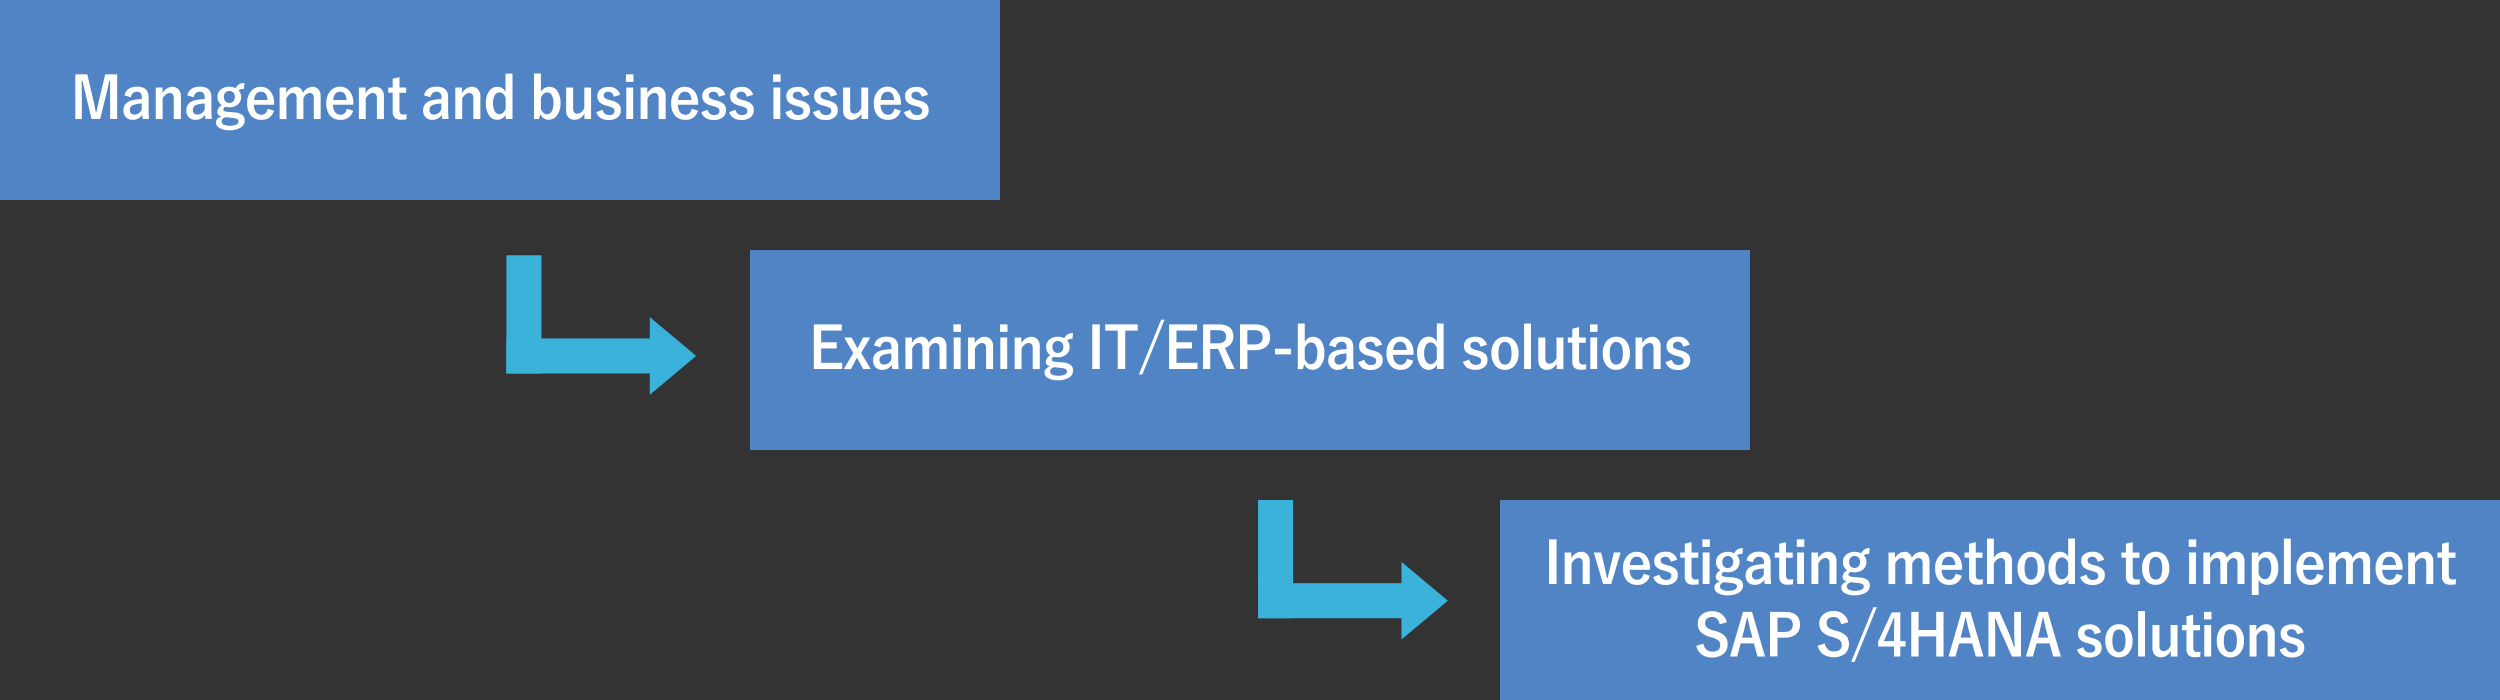 <svg xmlns="http://www.w3.org/2000/svg" viewBox="0 0 1000 280.01"><rect x="0" y="0" width="1000" height="280.01" fill="#333333" stroke="none"/><defs><style>.cls-1{fill:#5084c4;}.cls-2{fill:#fff;}.cls-3{fill:#3ab2d9;}</style></defs><g id="レイヤー_2" data-name="レイヤー 2"><g id="レイヤー_1-2" data-name="レイヤー 1"><rect class="cls-1" width="400" height="80"/><rect class="cls-1" x="300" y="100.01" width="400" height="80"/><rect class="cls-1" x="600" y="200.01" width="400" height="80"/><path class="cls-2" d="M46.87,29.74V47.59H44.05v-9c0-1.38,0-3.48,0-6.3h-.31c-.54,2.59-1,4.61-1.39,6.07l-2.3,9.25H36.65l-2.23-9.13c-.14-.54-.62-2.61-1.44-6.19h-.31c0,2.06.06,4.18.06,6.34v9h-2.6V29.74h4.79l2.13,9.11q.73,3,1.23,5.88h.31c.12-.5.35-1.52.68-3.07.24-1.12.45-2,.63-2.77l2.17-9.15Z"/><path class="cls-2" d="M49.78,38.14q.93-3.48,5-3.48,4.65,0,4.65,4.19v5c0,1.22.07,2.46.19,3.73H57.06q-.12-.71-.21-1.65a4.24,4.24,0,0,1-3.77,2,3.53,3.53,0,0,1-2.8-1.15,3.76,3.76,0,0,1-.9-2.6q0-3.37,3.92-4.17a22.47,22.47,0,0,1,3.42-.36v-.72a2.35,2.35,0,0,0-.56-1.78,2.19,2.19,0,0,0-1.52-.45,2.05,2.05,0,0,0-1.55.64,2.85,2.85,0,0,0-.74,1.57Zm6.94,3.26a12.45,12.45,0,0,0-2.75.37c-1.31.33-2,1-2,2.14a1.69,1.69,0,0,0,1.92,1.91,3.13,3.13,0,0,0,2.79-2.07Z"/><path class="cls-2" d="M65,35v2.22a5.79,5.79,0,0,1,1.88-1.9,3.93,3.93,0,0,1,2.06-.6,3.19,3.19,0,0,1,2.57,1.13,4,4,0,0,1,.85,2.67v9.11H69.51v-8.3c0-1.42-.55-2.13-1.66-2.13a2.53,2.53,0,0,0-1.58.66,5.39,5.39,0,0,0-1.22,1.49v8.28H62.3V35Z"/><path class="cls-2" d="M74.91,38.14q.93-3.48,5-3.48,4.65,0,4.65,4.19v5a36.6,36.6,0,0,0,.2,3.73H82.19q-.12-.71-.21-1.65a4.24,4.24,0,0,1-3.77,2,3.53,3.53,0,0,1-2.8-1.15,3.8,3.8,0,0,1-.89-2.6q0-3.37,3.91-4.17a22.47,22.47,0,0,1,3.43-.36v-.72a2.35,2.35,0,0,0-.57-1.78,2.18,2.18,0,0,0-1.51-.45,2.06,2.06,0,0,0-1.56.64,2.92,2.92,0,0,0-.74,1.57Zm7,3.26a12.46,12.46,0,0,0-2.76.37c-1.31.33-2,1-2,2.14a1.69,1.69,0,0,0,1.92,1.91,3.15,3.15,0,0,0,2.8-2.07Z"/><path class="cls-2" d="M97.77,33.21l-.17,2.33a4.63,4.63,0,0,0-1.4.16,2.37,2.37,0,0,0-.74.49,3.61,3.61,0,0,1,1,2.52A3.78,3.78,0,0,1,95,41.91a5.13,5.13,0,0,1-3.23,1,5.53,5.53,0,0,1-1.55-.21c-.59.3-.88.67-.88,1.1a.67.67,0,0,0,.36.64,3.91,3.91,0,0,0,1.31.28l2.71.23a5.87,5.87,0,0,1,3.38,1.17,2.81,2.81,0,0,1,.77,2.1,3.24,3.24,0,0,1-1.76,2.89,8.31,8.31,0,0,1-4.27,1,7.56,7.56,0,0,1-4.18-1A2.42,2.42,0,0,1,86.39,49c0-1.08.74-1.9,2.21-2.46-1.13-.26-1.69-.87-1.69-1.82a3.31,3.31,0,0,1,1.84-2.62A3.75,3.75,0,0,1,87,38.74a3.65,3.65,0,0,1,1.49-3.08,5.7,5.7,0,0,1,5.76-.37,3.73,3.73,0,0,1,1.5-1.66A4,4,0,0,1,97.77,33.21ZM90.25,46.86c-1.07.36-1.61.93-1.61,1.71a1.47,1.47,0,0,0,1,1.35,6.78,6.78,0,0,0,5-.15,1.31,1.31,0,0,0,.76-1.12,1.14,1.14,0,0,0-.49-1,4.49,4.49,0,0,0-1.72-.44Zm1.48-10.47a2.06,2.06,0,0,0-1.63.7,2.37,2.37,0,0,0-.54,1.6,2.54,2.54,0,0,0,.69,1.93,2.28,2.28,0,0,0,3.13-.15,2.7,2.7,0,0,0,.54-1.76,2.31,2.31,0,0,0-.71-1.79A2.15,2.15,0,0,0,91.73,36.39Z"/><path class="cls-2" d="M109.66,41.9h-8.11a4.8,4.8,0,0,0,.87,3,2.64,2.64,0,0,0,2.15,1c1.28,0,2.13-.8,2.53-2.4l2.49.76a4.81,4.81,0,0,1-5.06,3.66A5.16,5.16,0,0,1,100.17,46a7.4,7.4,0,0,1-1.31-4.61,7.18,7.18,0,0,1,1.71-5.1,4.88,4.88,0,0,1,3.73-1.57,4.76,4.76,0,0,1,4,2,7.48,7.48,0,0,1,1.35,4.68ZM107,40c-.14-2.2-1-3.31-2.63-3.31a2.39,2.39,0,0,0-2,1,4.41,4.41,0,0,0-.71,2.3Z"/><path class="cls-2" d="M114.51,35v2.22a4.41,4.41,0,0,1,3.78-2.5,2.86,2.86,0,0,1,2,.77,3.22,3.22,0,0,1,.9,1.7,4.48,4.48,0,0,1,3.8-2.47,3,3,0,0,1,2.47,1.13,4.09,4.09,0,0,1,.8,2.67v9.11h-2.75v-8.3c0-1.42-.55-2.13-1.66-2.13a2.25,2.25,0,0,0-1.49.68,4.39,4.39,0,0,0-1,1.47v8.28h-2.71v-8.3c0-1.42-.49-2.13-1.48-2.13a2.35,2.35,0,0,0-1.52.67,4.63,4.63,0,0,0-1.09,1.48v8.28h-2.71V35Z"/><path class="cls-2" d="M141.32,41.9h-8.11a4.8,4.8,0,0,0,.87,3,2.64,2.64,0,0,0,2.15,1c1.29,0,2.13-.8,2.53-2.4l2.49.76a4.8,4.8,0,0,1-5.05,3.66A5.17,5.17,0,0,1,131.83,46a7.4,7.4,0,0,1-1.31-4.61,7.18,7.18,0,0,1,1.71-5.1A4.89,4.89,0,0,1,136,34.68a4.76,4.76,0,0,1,4,2,7.48,7.48,0,0,1,1.35,4.68ZM138.63,40c-.14-2.2-1-3.31-2.63-3.31a2.36,2.36,0,0,0-2,1,4.41,4.41,0,0,0-.72,2.3Z"/><path class="cls-2" d="M146.21,35v2.22a5.79,5.79,0,0,1,1.88-1.9,3.93,3.93,0,0,1,2.06-.6,3.17,3.17,0,0,1,2.57,1.13,4,4,0,0,1,.85,2.67v9.11h-2.81v-8.3c0-1.42-.56-2.13-1.67-2.13a2.53,2.53,0,0,0-1.58.66,5.36,5.36,0,0,0-1.21,1.49v8.28h-2.75V35Z"/><path class="cls-2" d="M159.78,30.84V35h2.69v2.11h-2.69V44c0,1.22.5,1.82,1.48,1.82a5.81,5.81,0,0,0,1.4-.14l-.1,2.06a13.4,13.4,0,0,1-2.15.15,3.32,3.32,0,0,1-2.62-.92,3.61,3.61,0,0,1-.72-2.44V37.07h-1.79V35h1.79V31.49Z"/><path class="cls-2" d="M169.59,38.14q.93-3.48,5-3.48c3.11,0,4.65,1.4,4.65,4.19v5a36.6,36.6,0,0,0,.2,3.73h-2.53c-.08-.47-.15-1-.2-1.65a4.25,4.25,0,0,1-3.78,2,3.53,3.53,0,0,1-2.8-1.15,3.8,3.8,0,0,1-.89-2.6q0-3.37,3.91-4.17a22.47,22.47,0,0,1,3.43-.36v-.72a2.35,2.35,0,0,0-.57-1.78,2.16,2.16,0,0,0-1.51-.45,2.06,2.06,0,0,0-1.56.64,2.92,2.92,0,0,0-.74,1.57Zm6.95,3.26a12.29,12.29,0,0,0-2.75.37c-1.31.33-2,1-2,2.14a1.69,1.69,0,0,0,1.92,1.91,3.15,3.15,0,0,0,2.8-2.07Z"/><path class="cls-2" d="M184.78,35v2.22a5.88,5.88,0,0,1,1.88-1.9,3.93,3.93,0,0,1,2.06-.6,3.16,3.16,0,0,1,2.57,1.13,4,4,0,0,1,.86,2.67v9.11h-2.82v-8.3c0-1.42-.56-2.13-1.67-2.13a2.51,2.51,0,0,0-1.57.66,5.22,5.22,0,0,0-1.22,1.49v8.28h-2.75V35Z"/><path class="cls-2" d="M205,29.42V47.59H202.3V45.83a3.67,3.67,0,0,1-3.36,2.08A3.91,3.91,0,0,1,195.51,46a8.71,8.71,0,0,1-1.16-4.74,7.6,7.6,0,0,1,1.52-5.09,3.85,3.85,0,0,1,3.07-1.42,3.54,3.54,0,0,1,3.27,2v-7.3Zm-2.74,9.71c-.55-1.44-1.38-2.17-2.48-2.17a2.12,2.12,0,0,0-1.89,1.18,6.13,6.13,0,0,0-.67,3.12,5.83,5.83,0,0,0,.86,3.48,2.11,2.11,0,0,0,1.76.92c1,0,1.85-.71,2.42-2.12Z"/><path class="cls-2" d="M216.36,29.42v7.36a4.31,4.31,0,0,1,1.57-1.6,3.33,3.33,0,0,1,1.72-.47,3.86,3.86,0,0,1,3.41,1.85,8.35,8.35,0,0,1,1.14,4.66,7.81,7.81,0,0,1-1.58,5.19,3.93,3.93,0,0,1-3.12,1.5,3.52,3.52,0,0,1-3.36-2.28l-.55,2h-2V29.42Zm0,9.71v4.44c.57,1.4,1.38,2.11,2.42,2.11a2.14,2.14,0,0,0,1.93-1.22,6.35,6.35,0,0,0,.67-3.2,5.82,5.82,0,0,0-.8-3.4,1.92,1.92,0,0,0-1.64-.9C217.83,37,217,37.69,216.36,39.13Z"/><path class="cls-2" d="M236.43,35V47.59h-2.66V45.41A5.21,5.21,0,0,1,232,47.32a4,4,0,0,1-2.09.59,3.3,3.3,0,0,1-2.58-1,3.9,3.9,0,0,1-.88-2.68V35h2.81v8.39c0,1.39.56,2.08,1.69,2.08a2.54,2.54,0,0,0,1.64-.7,4.25,4.25,0,0,0,1.13-1.47V35Z"/><path class="cls-2" d="M248.08,37.91l-2.6.78c-.3-1.35-1-2-2.13-2a2.11,2.11,0,0,0-1.44.45,1.1,1.1,0,0,0-.44.91,1.45,1.45,0,0,0,.48,1.19,5.09,5.09,0,0,0,1.65.7l1,.28a6,6,0,0,1,3,1.56,3.34,3.34,0,0,1,.73,2.28A3.45,3.45,0,0,1,247,47a5.62,5.62,0,0,1-3.48,1c-2.61,0-4.27-1-5-3.15l2.56-.95a2.47,2.47,0,0,0,2.51,2.13c1.46,0,2.18-.55,2.18-1.63a1.36,1.36,0,0,0-.51-1.18,7.62,7.62,0,0,0-1.8-.72l-1-.29a5.55,5.55,0,0,1-2.85-1.53,3.57,3.57,0,0,1-.67-2.31,3.18,3.18,0,0,1,1.31-2.69,5.2,5.2,0,0,1,3.19-.91A4.43,4.43,0,0,1,248.08,37.91Z"/><path class="cls-2" d="M253.38,29.74v3h-3v-3ZM253.27,35V47.59h-2.76V35Z"/><path class="cls-2" d="M258.91,35v2.22a5.76,5.76,0,0,1,1.87-1.9,4,4,0,0,1,2.06-.6,3.16,3.16,0,0,1,2.57,1.13,4,4,0,0,1,.86,2.67v9.11h-2.82v-8.3c0-1.42-.55-2.13-1.66-2.13a2.53,2.53,0,0,0-1.58.66A5.39,5.39,0,0,0,259,39.31v8.28h-2.75V35Z"/><path class="cls-2" d="M279.27,41.9h-8.11a4.87,4.87,0,0,0,.88,3,2.62,2.62,0,0,0,2.14,1c1.29,0,2.13-.8,2.53-2.4l2.5.76a4.81,4.81,0,0,1-5.06,3.66A5.15,5.15,0,0,1,269.79,46a7.34,7.34,0,0,1-1.31-4.61,7.18,7.18,0,0,1,1.7-5.1,4.91,4.91,0,0,1,3.74-1.57,4.76,4.76,0,0,1,4,2,7.54,7.54,0,0,1,1.34,4.68ZM276.58,40c-.13-2.2-1-3.31-2.62-3.31a2.38,2.38,0,0,0-2,1,4.41,4.41,0,0,0-.71,2.3Z"/><path class="cls-2" d="M290.15,37.91l-2.6.78c-.3-1.35-1-2-2.14-2a2.14,2.14,0,0,0-1.44.45,1.12,1.12,0,0,0-.43.91,1.45,1.45,0,0,0,.48,1.19,5.09,5.09,0,0,0,1.65.7l1,.28a6,6,0,0,1,3,1.56A3.34,3.34,0,0,1,290.4,44,3.45,3.45,0,0,1,289,47a5.64,5.64,0,0,1-3.48,1q-3.92,0-5-3.15l2.56-.95a2.47,2.47,0,0,0,2.51,2.13c1.46,0,2.18-.55,2.18-1.63a1.36,1.36,0,0,0-.51-1.18,7.62,7.62,0,0,0-1.8-.72l-1-.29a5.55,5.55,0,0,1-2.85-1.53,3.57,3.57,0,0,1-.68-2.31,3.19,3.19,0,0,1,1.32-2.69,5.18,5.18,0,0,1,3.19-.91A4.43,4.43,0,0,1,290.15,37.91Z"/><path class="cls-2" d="M301.26,37.91l-2.61.78c-.3-1.35-1-2-2.13-2a2.14,2.14,0,0,0-1.44.45,1.13,1.13,0,0,0-.44.91,1.45,1.45,0,0,0,.48,1.19,5.06,5.06,0,0,0,1.66.7l1,.28a6,6,0,0,1,3,1.56A3.39,3.39,0,0,1,301.5,44,3.46,3.46,0,0,1,300.13,47a5.66,5.66,0,0,1-3.48,1q-3.91,0-5-3.15l2.56-.95a2.48,2.48,0,0,0,2.51,2.13c1.46,0,2.19-.55,2.19-1.63a1.36,1.36,0,0,0-.51-1.18,8,8,0,0,0-1.81-.72l-1-.29a5.55,5.55,0,0,1-2.85-1.53,3.57,3.57,0,0,1-.67-2.31,3.21,3.21,0,0,1,1.31-2.69,5.22,5.22,0,0,1,3.19-.91A4.44,4.44,0,0,1,301.26,37.91Z"/><path class="cls-2" d="M312.24,29.74v3h-3v-3ZM312.12,35V47.59h-2.75V35Z"/><path class="cls-2" d="M323.75,37.91l-2.6.78c-.3-1.35-1-2-2.14-2a2.14,2.14,0,0,0-1.44.45,1.12,1.12,0,0,0-.43.91,1.45,1.45,0,0,0,.48,1.19,5,5,0,0,0,1.65.7l1,.28a6,6,0,0,1,3,1.56A3.39,3.39,0,0,1,324,44,3.45,3.45,0,0,1,322.62,47a5.66,5.66,0,0,1-3.48,1q-3.92,0-5-3.15l2.56-.95a2.47,2.47,0,0,0,2.51,2.13c1.45,0,2.18-.55,2.18-1.63a1.36,1.36,0,0,0-.51-1.18,7.62,7.62,0,0,0-1.8-.72l-1-.29a5.55,5.55,0,0,1-2.84-1.53,3.57,3.57,0,0,1-.68-2.31,3.19,3.19,0,0,1,1.32-2.69,5.18,5.18,0,0,1,3.19-.91A4.43,4.43,0,0,1,323.75,37.91Z"/><path class="cls-2" d="M334.86,37.91l-2.61.78c-.3-1.35-1-2-2.13-2a2.14,2.14,0,0,0-1.44.45,1.13,1.13,0,0,0-.44.91,1.45,1.45,0,0,0,.48,1.19,5.09,5.09,0,0,0,1.65.7l1,.28a6,6,0,0,1,3,1.56A3.34,3.34,0,0,1,335.1,44,3.45,3.45,0,0,1,333.72,47a5.61,5.61,0,0,1-3.47,1q-3.92,0-5-3.15l2.56-.95a2.48,2.48,0,0,0,2.51,2.13c1.46,0,2.19-.55,2.19-1.63a1.36,1.36,0,0,0-.51-1.18,8,8,0,0,0-1.81-.72l-1-.29a5.55,5.55,0,0,1-2.85-1.53,3.57,3.57,0,0,1-.67-2.31A3.21,3.21,0,0,1,327,35.59a5.2,5.2,0,0,1,3.19-.91A4.45,4.45,0,0,1,334.86,37.91Z"/><path class="cls-2" d="M347.27,35V47.59H344.6V45.41a5.1,5.1,0,0,1-1.8,1.91,4,4,0,0,1-2.09.59,3.3,3.3,0,0,1-2.58-1,3.9,3.9,0,0,1-.89-2.68V35h2.82v8.39c0,1.39.56,2.08,1.68,2.08a2.58,2.58,0,0,0,1.65-.7,4.38,4.38,0,0,0,1.13-1.47V35Z"/><path class="cls-2" d="M360.34,41.9h-8.11a4.81,4.81,0,0,0,.88,3,2.61,2.61,0,0,0,2.14,1c1.29,0,2.13-.8,2.53-2.4l2.49.76a4.8,4.8,0,0,1-5,3.66A5.17,5.17,0,0,1,350.85,46a7.4,7.4,0,0,1-1.31-4.61,7.18,7.18,0,0,1,1.71-5.1A4.89,4.89,0,0,1,355,34.68a4.74,4.74,0,0,1,4,2,7.48,7.48,0,0,1,1.35,4.68ZM357.65,40c-.14-2.2-1-3.31-2.62-3.31a2.37,2.37,0,0,0-2,1,4.41,4.41,0,0,0-.72,2.3Z"/><path class="cls-2" d="M371.22,37.91l-2.6.78c-.3-1.35-1-2-2.14-2a2.14,2.14,0,0,0-1.44.45,1.13,1.13,0,0,0-.44.91,1.45,1.45,0,0,0,.48,1.19,5.06,5.06,0,0,0,1.66.7l1,.28a6,6,0,0,1,3,1.56,3.39,3.39,0,0,1,.72,2.28A3.44,3.44,0,0,1,370.09,47a5.66,5.66,0,0,1-3.48,1q-3.92,0-5-3.15l2.56-.95a2.47,2.47,0,0,0,2.5,2.13c1.46,0,2.19-.55,2.19-1.63a1.36,1.36,0,0,0-.51-1.18,7.62,7.62,0,0,0-1.8-.72l-1-.29a5.55,5.55,0,0,1-2.84-1.53,3.57,3.57,0,0,1-.68-2.31,3.21,3.21,0,0,1,1.31-2.69,5.24,5.24,0,0,1,3.2-.91A4.43,4.43,0,0,1,371.22,37.91Z"/><path class="cls-2" d="M336.71,129.75v2.46h-8.25v4.71h6.23v2.46h-6.23v5.75h8.42v2.46H325.52V129.75Z"/><path class="cls-2" d="M348.11,135l-3.67,6.14,3.85,6.48h-3l-2-3.56c-.23-.43-.41-.77-.52-1q-.24.51-.51,1l-1.88,3.58h-2.88l3.78-6.41L337.69,135h2.95l1.84,3.38.28.53c.09.18.17.32.24.44.24-.43.41-.76.52-1l1.71-3.36Z"/><path class="cls-2" d="M349.62,138.15c.62-2.32,2.28-3.48,5-3.48,3.11,0,4.66,1.39,4.66,4.19v5a36.4,36.4,0,0,0,.19,3.73H356.9c-.08-.47-.15-1-.2-1.65a4.25,4.25,0,0,1-3.78,2,3.57,3.57,0,0,1-2.8-1.15,3.8,3.8,0,0,1-.89-2.6q0-3.37,3.91-4.17a20.2,20.2,0,0,1,3.43-.36v-.72a2.37,2.37,0,0,0-.57-1.79,2.21,2.21,0,0,0-1.51-.45,2.07,2.07,0,0,0-1.56.65,2.84,2.84,0,0,0-.73,1.57Zm6.95,3.26a12.29,12.29,0,0,0-2.75.37c-1.31.32-2,1-2,2.14a1.69,1.69,0,0,0,1.92,1.91,3.14,3.14,0,0,0,2.8-2.08Z"/><path class="cls-2" d="M364.77,135v2.21a4.45,4.45,0,0,1,3.78-2.49,2.88,2.88,0,0,1,2.06.76,3.21,3.21,0,0,1,.89,1.71,4.47,4.47,0,0,1,3.8-2.47,3,3,0,0,1,2.48,1.12,4.19,4.19,0,0,1,.8,2.68v9.1h-2.76v-8.3c0-1.41-.55-2.12-1.66-2.12a2.24,2.24,0,0,0-1.48.67,4.5,4.5,0,0,0-1,1.48v8.27h-2.71v-8.3c0-1.41-.49-2.12-1.48-2.12a2.31,2.31,0,0,0-1.51.66,4.4,4.4,0,0,0-1.09,1.49v8.27h-2.71V135Z"/><path class="cls-2" d="M384.36,129.75v3h-3v-3Zm-.12,5.22v12.62h-2.75V135Z"/><path class="cls-2" d="M389.88,135v2.21a6,6,0,0,1,1.88-1.9,4,4,0,0,1,2.06-.59,3.17,3.17,0,0,1,2.57,1.12,4,4,0,0,1,.85,2.68v9.1h-2.81v-8.3c0-1.41-.56-2.12-1.67-2.12a2.57,2.57,0,0,0-1.58.65,5.27,5.27,0,0,0-1.21,1.5v8.27h-2.75V135Z"/><path class="cls-2" d="M403,129.75v3h-3v-3Zm-.12,5.22v12.62h-2.75V135Z"/><path class="cls-2" d="M408.55,135v2.21a5.89,5.89,0,0,1,1.88-1.9,4,4,0,0,1,2.06-.59,3.18,3.18,0,0,1,2.57,1.12,4,4,0,0,1,.85,2.68v9.1h-2.82v-8.3c0-1.41-.55-2.12-1.66-2.12a2.57,2.57,0,0,0-1.58.65,5.3,5.3,0,0,0-1.22,1.5v8.27h-2.75V135Z"/><path class="cls-2" d="M429.18,133.22l-.17,2.32a4.53,4.53,0,0,0-1.4.17,2.25,2.25,0,0,0-.75.48,3.62,3.62,0,0,1,1,2.53,3.78,3.78,0,0,1-1.5,3.2,5.1,5.1,0,0,1-3.22,1,5.3,5.3,0,0,1-1.56-.22c-.58.31-.87.68-.87,1.1a.66.66,0,0,0,.36.64,3.79,3.79,0,0,0,1.3.29l2.71.23a5.81,5.81,0,0,1,3.38,1.17,2.77,2.77,0,0,1,.77,2.1,3.21,3.21,0,0,1-1.76,2.88,8.25,8.25,0,0,1-4.26,1,7.6,7.6,0,0,1-4.19-1A2.42,2.42,0,0,1,417.8,149c0-1.07.73-1.89,2.2-2.46-1.12-.26-1.68-.86-1.68-1.81a3.32,3.32,0,0,1,1.83-2.62,3.78,3.78,0,0,1-1.7-3.34,3.63,3.63,0,0,1,1.49-3.07,5.07,5.07,0,0,1,3.21-1,5,5,0,0,1,2.55.61,3.76,3.76,0,0,1,1.5-1.67A4.16,4.16,0,0,1,429.18,133.22Zm-7.52,13.64c-1.08.36-1.61.93-1.61,1.72a1.49,1.49,0,0,0,1,1.35,6.85,6.85,0,0,0,5-.16,1.3,1.3,0,0,0,.75-1.11,1.12,1.12,0,0,0-.49-1,4.25,4.25,0,0,0-1.71-.44Zm1.48-10.46a2.09,2.09,0,0,0-1.63.69,2.39,2.39,0,0,0-.54,1.61,2.56,2.56,0,0,0,.69,1.93,2.26,2.26,0,0,0,3.12-.16,2.62,2.62,0,0,0,.55-1.75,2.32,2.32,0,0,0-.72-1.8A2.12,2.12,0,0,0,423.14,136.4Z"/><path class="cls-2" d="M439.91,129.75v17.84h-3V129.75Z"/><path class="cls-2" d="M455.09,129.75v2.5h-5v15.34h-3V132.25h-5v-2.5Z"/><path class="cls-2" d="M465.83,127.88l-8.9,21.88h-1.37l8.89-21.88Z"/><path class="cls-2" d="M478.82,129.75v2.46h-8.24v4.71h6.23v2.46h-6.23v5.75H479v2.46H467.63V129.75Z"/><path class="cls-2" d="M481.24,129.75h6.09c4,0,6,1.61,6,4.85a4.62,4.62,0,0,1-1,3,5,5,0,0,1-2.38,1.55l3.92,8.45h-3.17l-3.44-8-.77,0h-2.4v8h-2.88Zm2.88,2.32v5.25h3c2.21,0,3.32-.89,3.32-2.68s-1.07-2.57-3.19-2.57Z"/><path class="cls-2" d="M496,129.75h6q6,0,6.05,5.11a4.75,4.75,0,0,1-1.8,4,7.22,7.22,0,0,1-4.43,1.21h-2.86v7.49H496Zm2.94,2.32v5.71h2.77q3.35,0,3.34-2.9c0-1.87-1.07-2.81-3.23-2.81Z"/><path class="cls-2" d="M516.43,139.49v2.26H510v-2.26Z"/><path class="cls-2" d="M521.9,129.42v7.37a4.31,4.31,0,0,1,1.56-1.61,3.49,3.49,0,0,1,1.73-.47,3.89,3.89,0,0,1,3.41,1.85,8.41,8.41,0,0,1,1.14,4.67,7.78,7.78,0,0,1-1.58,5.18,3.93,3.93,0,0,1-3.12,1.51,3.52,3.52,0,0,1-3.36-2.28l-.55,2h-2V129.42Zm0,9.72v4.43c.57,1.41,1.38,2.11,2.42,2.11a2.13,2.13,0,0,0,1.93-1.21,6.38,6.38,0,0,0,.67-3.2,5.82,5.82,0,0,0-.8-3.4,1.92,1.92,0,0,0-1.64-.9C523.37,137,522.51,137.69,521.9,139.14Z"/><path class="cls-2" d="M531.66,138.15q.93-3.48,5-3.48c3.1,0,4.65,1.39,4.65,4.19v5a36.4,36.4,0,0,0,.19,3.73h-2.53c-.07-.47-.14-1-.2-1.65a4.25,4.25,0,0,1-3.78,2,3.55,3.55,0,0,1-2.79-1.15,3.76,3.76,0,0,1-.9-2.6q0-3.37,3.92-4.17a20.18,20.18,0,0,1,3.42-.36v-.72a2.41,2.41,0,0,0-.56-1.79,2.26,2.26,0,0,0-1.52-.45,2.1,2.1,0,0,0-1.56.65,2.91,2.91,0,0,0-.73,1.57Zm6.94,3.26a12.45,12.45,0,0,0-2.75.37c-1.31.32-2,1-2,2.14a1.69,1.69,0,0,0,1.92,1.91,3.13,3.13,0,0,0,2.79-2.08Z"/><path class="cls-2" d="M552.83,137.91l-2.6.79q-.45-2-2.13-2a2.16,2.16,0,0,0-1.44.45,1.12,1.12,0,0,0-.44.91,1.43,1.43,0,0,0,.48,1.19,4.87,4.87,0,0,0,1.65.7l1,.28a6.17,6.17,0,0,1,3,1.56,3.34,3.34,0,0,1,.73,2.28A3.43,3.43,0,0,1,551.7,147a5.56,5.56,0,0,1-3.48,1c-2.61,0-4.27-1-5-3.16l2.56-.94a2.47,2.47,0,0,0,2.51,2.12c1.46,0,2.18-.54,2.18-1.63a1.36,1.36,0,0,0-.51-1.18,7.62,7.62,0,0,0-1.8-.72l-1-.29a5.55,5.55,0,0,1-2.85-1.52,3.6,3.6,0,0,1-.67-2.32A3.16,3.16,0,0,1,545,135.6a5.14,5.14,0,0,1,3.19-.91A4.42,4.42,0,0,1,552.83,137.91Z"/><path class="cls-2" d="M565.36,141.91h-8.11a4.75,4.75,0,0,0,.87,3,2.62,2.62,0,0,0,2.15,1c1.28,0,2.13-.8,2.53-2.41l2.49.77a4.8,4.8,0,0,1-5,3.66,5.15,5.15,0,0,1-4.37-2,7.37,7.37,0,0,1-1.31-4.6,7.15,7.15,0,0,1,1.71-5.1,4.86,4.86,0,0,1,3.73-1.57,4.77,4.77,0,0,1,4,1.94,7.53,7.53,0,0,1,1.35,4.69ZM562.67,140c-.14-2.21-1-3.31-2.63-3.31a2.37,2.37,0,0,0-2,1,4.38,4.38,0,0,0-.71,2.3Z"/><path class="cls-2" d="M577.45,129.42v18.17h-2.64v-1.75a3.67,3.67,0,0,1-3.36,2.08,3.9,3.9,0,0,1-3.43-2,8.65,8.65,0,0,1-1.16-4.73,7.58,7.58,0,0,1,1.51-5.09,3.88,3.88,0,0,1,3.08-1.43,3.56,3.56,0,0,1,3.27,2v-7.3Zm-2.73,9.72c-.55-1.45-1.38-2.17-2.48-2.17a2.1,2.1,0,0,0-1.89,1.18,6.07,6.07,0,0,0-.68,3.12,5.76,5.76,0,0,0,.87,3.48,2.09,2.09,0,0,0,1.76.91c1,0,1.84-.7,2.42-2.11Z"/><path class="cls-2" d="M594.79,137.91l-2.61.79q-.45-2-2.13-2a2.19,2.19,0,0,0-1.44.45,1.15,1.15,0,0,0-.44.91,1.43,1.43,0,0,0,.48,1.19,4.87,4.87,0,0,0,1.65.7l1,.28a6.21,6.21,0,0,1,3,1.56A3.39,3.39,0,0,1,595,144a3.45,3.45,0,0,1-1.37,2.92,5.6,5.6,0,0,1-3.48,1q-3.91,0-5-3.16l2.56-.94a2.48,2.48,0,0,0,2.51,2.12c1.46,0,2.19-.54,2.19-1.63a1.36,1.36,0,0,0-.51-1.18,8,8,0,0,0-1.81-.72l-1-.29a5.55,5.55,0,0,1-2.85-1.52,3.6,3.6,0,0,1-.67-2.32,3.19,3.19,0,0,1,1.31-2.68,5.14,5.14,0,0,1,3.19-.91Q593.75,134.69,594.79,137.91Z"/><path class="cls-2" d="M602,134.69a4.83,4.83,0,0,1,4.11,2,7.5,7.5,0,0,1,1.31,4.59,7.23,7.23,0,0,1-1.68,5.09,4.9,4.9,0,0,1-3.76,1.56,4.83,4.83,0,0,1-4.12-2,7.57,7.57,0,0,1-1.3-4.59,7.21,7.21,0,0,1,1.7-5.09A4.89,4.89,0,0,1,602,134.69Zm0,2.09q-2.62,0-2.62,4.51t2.6,4.54q2.63,0,2.63-4.54T602,136.78Z"/><path class="cls-2" d="M612.4,129.42v18.17h-2.76V129.42Z"/><path class="cls-2" d="M625.36,135v12.62h-2.67v-2.18a5,5,0,0,1-1.8,1.91,4,4,0,0,1-2.09.6,3.31,3.31,0,0,1-2.59-1.06,3.86,3.86,0,0,1-.88-2.67V135h2.81v8.39c0,1.38.57,2.08,1.69,2.08a2.59,2.59,0,0,0,1.64-.7,4.45,4.45,0,0,0,1.13-1.47V135Z"/><path class="cls-2" d="M631.63,130.85V135h2.69v2.11h-2.69V144c0,1.21.49,1.82,1.48,1.82a5.83,5.83,0,0,0,1.4-.15l-.11,2.07a13.27,13.27,0,0,1-2.14.15,3.34,3.34,0,0,1-2.63-.92,3.66,3.66,0,0,1-.71-2.44v-7.46h-1.8V135h1.8V131.5Z"/><path class="cls-2" d="M639,129.75v3h-3v-3Zm-.12,5.22v12.62h-2.75V135Z"/><path class="cls-2" d="M646.53,134.69a4.83,4.83,0,0,1,4.11,2,7.5,7.5,0,0,1,1.31,4.59,7.19,7.19,0,0,1-1.69,5.09,4.88,4.88,0,0,1-3.75,1.56,4.81,4.81,0,0,1-4.12-2,7.5,7.5,0,0,1-1.3-4.59,7.21,7.21,0,0,1,1.69-5.09A4.93,4.93,0,0,1,646.53,134.69Zm0,2.09q-2.62,0-2.63,4.51t2.61,4.54q2.63,0,2.62-4.54T646.53,136.78Z"/><path class="cls-2" d="M656.89,135v2.21a6,6,0,0,1,1.87-1.9,4,4,0,0,1,2.06-.59,3.15,3.15,0,0,1,2.57,1.12,4,4,0,0,1,.86,2.68v9.1h-2.82v-8.3c0-1.41-.55-2.12-1.66-2.12a2.55,2.55,0,0,0-1.58.65,5.13,5.13,0,0,0-1.22,1.5v8.27h-2.75V135Z"/><path class="cls-2" d="M675.83,137.91l-2.6.79c-.3-1.36-1-2-2.14-2a2.19,2.19,0,0,0-1.44.45,1.14,1.14,0,0,0-.43.91,1.43,1.43,0,0,0,.48,1.19,4.87,4.87,0,0,0,1.65.7l1,.28a6.21,6.21,0,0,1,3,1.56,3.39,3.39,0,0,1,.73,2.28A3.43,3.43,0,0,1,674.7,147a5.58,5.58,0,0,1-3.48,1q-3.91,0-5-3.16l2.56-.94a2.47,2.47,0,0,0,2.51,2.12c1.45,0,2.18-.54,2.18-1.63a1.36,1.36,0,0,0-.51-1.18,7.62,7.62,0,0,0-1.8-.72l-1-.29a5.55,5.55,0,0,1-2.85-1.52,3.6,3.6,0,0,1-.68-2.32A3.17,3.17,0,0,1,668,135.6a5.12,5.12,0,0,1,3.19-.91A4.42,4.42,0,0,1,675.83,137.91Z"/><path class="cls-2" d="M622.61,215.75V233.6h-3V215.75Z"/><path class="cls-2" d="M628.53,221v2.21a5.88,5.88,0,0,1,1.88-1.9,3.93,3.93,0,0,1,2.06-.6,3.16,3.16,0,0,1,2.57,1.13,4,4,0,0,1,.86,2.67v9.11h-2.82v-8.3c0-1.42-.55-2.12-1.66-2.12a2.5,2.5,0,0,0-1.58.65,5.22,5.22,0,0,0-1.22,1.49v8.28h-2.75V221Z"/><path class="cls-2" d="M648.25,221l-3.77,12.62h-3.25L637.52,221h2.94l1.25,5.26c.16.68.36,1.55.58,2.61s.42,1.91.52,2.31h.25q.2-.76.63-2.64c.23-1,.42-1.74.58-2.35l1.29-5.19Z"/><path class="cls-2" d="M660,227.92h-8.1a4.79,4.79,0,0,0,.87,3,2.62,2.62,0,0,0,2.14,1c1.29,0,2.13-.8,2.53-2.4l2.5.76a4.81,4.81,0,0,1-5.06,3.66,5.15,5.15,0,0,1-4.36-1.95,7.33,7.33,0,0,1-1.31-4.6,7.19,7.19,0,0,1,1.7-5.1,4.89,4.89,0,0,1,3.74-1.58,4.76,4.76,0,0,1,4,1.95,7.48,7.48,0,0,1,1.34,4.68ZM657.32,226c-.14-2.21-1-3.32-2.63-3.32a2.39,2.39,0,0,0-2,1,4.42,4.42,0,0,0-.71,2.31Z"/><path class="cls-2" d="M670.88,223.92l-2.6.78c-.3-1.35-1-2-2.13-2a2.14,2.14,0,0,0-1.44.45,1.1,1.1,0,0,0-.44.91,1.45,1.45,0,0,0,.48,1.19,5.09,5.09,0,0,0,1.65.7l1,.28a6,6,0,0,1,3,1.56,3.34,3.34,0,0,1,.73,2.28,3.43,3.43,0,0,1-1.38,2.92,5.61,5.61,0,0,1-3.47,1c-2.62,0-4.28-1-5-3.15l2.56-1a2.48,2.48,0,0,0,2.51,2.13c1.46,0,2.19-.54,2.19-1.63a1.34,1.34,0,0,0-.52-1.18,7.62,7.62,0,0,0-1.8-.72l-1-.29a5.55,5.55,0,0,1-2.85-1.53,3.55,3.55,0,0,1-.67-2.31A3.18,3.18,0,0,1,663,221.6a5.2,5.2,0,0,1,3.19-.91A4.43,4.43,0,0,1,670.88,223.92Z"/><path class="cls-2" d="M676.61,216.85V221h2.69v2.11h-2.69V230c0,1.21.5,1.81,1.48,1.81a5.81,5.81,0,0,0,1.4-.14l-.11,2.07a14.56,14.56,0,0,1-2.14.14,3.3,3.3,0,0,1-2.62-.92,3.61,3.61,0,0,1-.72-2.44v-7.45h-1.79V221h1.79V217.5Z"/><path class="cls-2" d="M683.94,215.75v3h-3v-3Zm-.12,5.23V233.6h-2.75V221Z"/><path class="cls-2" d="M697.13,219.22l-.17,2.33a4.18,4.18,0,0,0-1.39.17,2.25,2.25,0,0,0-.75.48,3.62,3.62,0,0,1,1,2.53,3.81,3.81,0,0,1-1.49,3.2,5.19,5.19,0,0,1-3.23,1,5.53,5.53,0,0,1-1.55-.21c-.59.31-.88.67-.88,1.1a.67.67,0,0,0,.36.64,3.91,3.91,0,0,0,1.31.28l2.71.24a5.8,5.8,0,0,1,3.38,1.16,2.84,2.84,0,0,1,.77,2.1,3.23,3.23,0,0,1-1.76,2.89,8.31,8.31,0,0,1-4.27,1,7.56,7.56,0,0,1-4.18-1,2.45,2.45,0,0,1-1.22-2.11c0-1.08.74-1.9,2.21-2.46-1.13-.26-1.69-.87-1.69-1.82a3.32,3.32,0,0,1,1.84-2.62,3.75,3.75,0,0,1-1.71-3.33,3.66,3.66,0,0,1,1.49-3.08,5.72,5.72,0,0,1,5.77-.37,3.71,3.71,0,0,1,1.49-1.66A4.07,4.07,0,0,1,697.13,219.22Zm-7.52,13.65c-1.07.36-1.61.93-1.61,1.72a1.46,1.46,0,0,0,1,1.34,5.42,5.42,0,0,0,2.27.41,5.5,5.5,0,0,0,2.74-.56,1.31,1.31,0,0,0,.76-1.12,1.15,1.15,0,0,0-.49-1,4.49,4.49,0,0,0-1.72-.44Zm1.48-10.47a2.06,2.06,0,0,0-1.63.7,2.37,2.37,0,0,0-.54,1.6,2.58,2.58,0,0,0,.69,1.94,2.1,2.1,0,0,0,1.48.55,2.06,2.06,0,0,0,1.65-.71,2.69,2.69,0,0,0,.54-1.75,2.32,2.32,0,0,0-.71-1.8A2.13,2.13,0,0,0,691.09,222.4Z"/><path class="cls-2" d="M698.59,224.15c.62-2.32,2.28-3.48,5-3.48q4.66,0,4.66,4.19v5a36.55,36.55,0,0,0,.19,3.73h-2.53c-.08-.47-.15-1-.2-1.65a4.25,4.25,0,0,1-3.78,2,3.56,3.56,0,0,1-2.8-1.14,3.84,3.84,0,0,1-.89-2.61q0-3.36,3.91-4.17a22.47,22.47,0,0,1,3.43-.36v-.71a2.36,2.36,0,0,0-.57-1.79,2.16,2.16,0,0,0-1.51-.45,2.06,2.06,0,0,0-1.56.64,2.92,2.92,0,0,0-.74,1.57Zm6.95,3.26a12.9,12.9,0,0,0-2.75.37c-1.31.33-2,1-2,2.15a1.69,1.69,0,0,0,1.92,1.9,3.15,3.15,0,0,0,2.8-2.07Z"/><path class="cls-2" d="M714.39,216.85V221h2.69v2.11h-2.69V230c0,1.21.5,1.81,1.49,1.81a5.78,5.78,0,0,0,1.39-.14l-.1,2.07a14.8,14.8,0,0,1-2.15.14,3.32,3.32,0,0,1-2.62-.92,3.61,3.61,0,0,1-.72-2.44v-7.45h-1.79V221h1.79V217.5Z"/><path class="cls-2" d="M721.72,215.75v3h-3v-3ZM721.6,221V233.6h-2.75V221Z"/><path class="cls-2" d="M727.24,221v2.21a5.88,5.88,0,0,1,1.88-1.9,3.93,3.93,0,0,1,2.06-.6,3.16,3.16,0,0,1,2.57,1.13,4,4,0,0,1,.86,2.67v9.11h-2.82v-8.3c0-1.42-.55-2.12-1.66-2.12a2.5,2.5,0,0,0-1.58.65,5.22,5.22,0,0,0-1.22,1.49v8.28h-2.75V221Z"/><path class="cls-2" d="M747.88,219.22l-.17,2.33a4.2,4.2,0,0,0-1.4.17,2.25,2.25,0,0,0-.75.48,3.58,3.58,0,0,1,1,2.53,3.81,3.81,0,0,1-1.49,3.2,5.16,5.16,0,0,1-3.22,1,5.55,5.55,0,0,1-1.56-.21c-.58.31-.88.67-.88,1.1a.68.68,0,0,0,.37.64,3.78,3.78,0,0,0,1.3.28l2.71.24a5.77,5.77,0,0,1,3.38,1.16,2.84,2.84,0,0,1,.77,2.1,3.23,3.23,0,0,1-1.76,2.89,8.31,8.31,0,0,1-4.27,1,7.58,7.58,0,0,1-4.18-1,2.45,2.45,0,0,1-1.22-2.11c0-1.08.74-1.9,2.21-2.46-1.12-.26-1.68-.87-1.68-1.82a3.33,3.33,0,0,1,1.83-2.62,3.75,3.75,0,0,1-1.71-3.33,3.65,3.65,0,0,1,1.5-3.08,5.7,5.7,0,0,1,5.76-.37,3.83,3.83,0,0,1,1.49-1.66A4.11,4.11,0,0,1,747.88,219.22Zm-7.52,13.65c-1.08.36-1.62.93-1.62,1.72a1.48,1.48,0,0,0,1,1.34,6.75,6.75,0,0,0,5-.15,1.29,1.29,0,0,0,.76-1.12,1.13,1.13,0,0,0-.49-1,4.49,4.49,0,0,0-1.72-.44Zm1.48-10.47a2,2,0,0,0-1.63.7,2.32,2.32,0,0,0-.55,1.6,2.55,2.55,0,0,0,.7,1.94,2.26,2.26,0,0,0,3.12-.16,2.69,2.69,0,0,0,.55-1.75,2.29,2.29,0,0,0-.72-1.8A2.12,2.12,0,0,0,741.84,222.4Z"/><path class="cls-2" d="M758,221v2.21c1-1.66,2.28-2.5,3.77-2.5a2.87,2.87,0,0,1,2.06.77,3.22,3.22,0,0,1,.9,1.7,4.48,4.48,0,0,1,3.8-2.47,3,3,0,0,1,2.47,1.13,4.09,4.09,0,0,1,.8,2.67v9.11h-2.75v-8.3c0-1.42-.56-2.12-1.66-2.12a2.21,2.21,0,0,0-1.49.67,4.39,4.39,0,0,0-1,1.47v8.28h-2.71v-8.3c0-1.42-.5-2.12-1.48-2.12a2.33,2.33,0,0,0-1.52.66,4.63,4.63,0,0,0-1.09,1.48v8.28h-2.71V221Z"/><path class="cls-2" d="M784.81,227.92H776.7a4.79,4.79,0,0,0,.87,3,2.64,2.64,0,0,0,2.15,1c1.28,0,2.13-.8,2.53-2.4l2.49.76a4.8,4.8,0,0,1-5,3.66,5.17,5.17,0,0,1-4.37-1.95,7.39,7.39,0,0,1-1.31-4.6,7.15,7.15,0,0,1,1.71-5.1,4.87,4.87,0,0,1,3.73-1.58,4.76,4.76,0,0,1,4,1.95,7.48,7.48,0,0,1,1.35,4.68ZM782.12,226c-.14-2.21-1-3.32-2.63-3.32a2.39,2.39,0,0,0-2,1,4.42,4.42,0,0,0-.71,2.31Z"/><path class="cls-2" d="M790.31,216.85V221H793v2.11h-2.69V230c0,1.21.49,1.81,1.48,1.81a5.87,5.87,0,0,0,1.4-.14l-.11,2.07a14.65,14.65,0,0,1-2.14.14,3.34,3.34,0,0,1-2.63-.92,3.66,3.66,0,0,1-.71-2.44v-7.45h-1.79V221h1.79V217.5Z"/><path class="cls-2" d="M797.54,215.43v7.68a4.6,4.6,0,0,1,3.85-2.39,3.18,3.18,0,0,1,2.57,1.11,4,4,0,0,1,.86,2.66v9.11H802v-8.28c0-1.41-.55-2.12-1.66-2.12a2.48,2.48,0,0,0-1.58.67,5.13,5.13,0,0,0-1.22,1.5v8.23h-2.75V215.43Z"/><path class="cls-2" d="M812.46,220.69a4.86,4.86,0,0,1,4.11,2,7.49,7.49,0,0,1,1.31,4.6,7.21,7.21,0,0,1-1.68,5.08,4.9,4.9,0,0,1-3.76,1.56,4.83,4.83,0,0,1-4.11-2,7.51,7.51,0,0,1-1.31-4.6,7.19,7.19,0,0,1,1.7-5.08A4.86,4.86,0,0,1,812.46,220.69Zm0,2.09c-1.74,0-2.62,1.51-2.62,4.52s.87,4.53,2.6,4.53,2.63-1.51,2.63-4.53S814.2,222.78,812.46,222.78Z"/><path class="cls-2" d="M830,215.43V233.6h-2.64v-1.75a3.67,3.67,0,0,1-3.36,2.07,3.91,3.91,0,0,1-3.43-1.95,8.71,8.71,0,0,1-1.16-4.74,7.6,7.6,0,0,1,1.51-5.09,3.87,3.87,0,0,1,3.08-1.42,3.55,3.55,0,0,1,3.27,2v-7.3Zm-2.73,9.71c-.55-1.44-1.38-2.17-2.48-2.17a2.12,2.12,0,0,0-1.89,1.18,6.14,6.14,0,0,0-.67,3.13,5.78,5.78,0,0,0,.86,3.48,2.13,2.13,0,0,0,1.76.91c1,0,1.85-.71,2.42-2.11Z"/><path class="cls-2" d="M841.67,223.92l-2.6.78c-.3-1.35-1-2-2.13-2a2.15,2.15,0,0,0-1.45.45,1.12,1.12,0,0,0-.43.91,1.45,1.45,0,0,0,.48,1.19,5.09,5.09,0,0,0,1.65.7l1,.28a6,6,0,0,1,3,1.56,3.34,3.34,0,0,1,.73,2.28,3.43,3.43,0,0,1-1.38,2.92,5.62,5.62,0,0,1-3.48,1q-3.91,0-5-3.15l2.56-1a2.47,2.47,0,0,0,2.51,2.13c1.46,0,2.18-.54,2.18-1.63a1.36,1.36,0,0,0-.51-1.18,7.62,7.62,0,0,0-1.8-.72l-1-.29a5.55,5.55,0,0,1-2.85-1.53,3.55,3.55,0,0,1-.67-2.31,3.18,3.18,0,0,1,1.31-2.69,5.2,5.2,0,0,1,3.19-.91A4.43,4.43,0,0,1,841.67,223.92Z"/><path class="cls-2" d="M853.08,216.85V221h2.69v2.11h-2.69V230c0,1.21.5,1.81,1.49,1.81a5.72,5.72,0,0,0,1.39-.14l-.1,2.07a14.8,14.8,0,0,1-2.15.14,3.32,3.32,0,0,1-2.62-.92,3.61,3.61,0,0,1-.72-2.44v-7.45h-1.79V221h1.79V217.5Z"/><path class="cls-2" d="M862.28,220.69a4.86,4.86,0,0,1,4.11,2,7.55,7.55,0,0,1,1.31,4.6,7.17,7.17,0,0,1-1.69,5.08,4.88,4.88,0,0,1-3.75,1.56,4.83,4.83,0,0,1-4.12-2,7.51,7.51,0,0,1-1.3-4.6,7.18,7.18,0,0,1,1.69-5.08A4.9,4.9,0,0,1,862.28,220.69Zm0,2.09q-2.62,0-2.63,4.52t2.61,4.53q2.63,0,2.62-4.53T862.28,222.78Z"/><path class="cls-2" d="M878.5,215.75v3h-3v-3Zm-.12,5.23V233.6h-2.75V221Z"/><path class="cls-2" d="M884,221v2.21c1-1.66,2.29-2.5,3.78-2.5a2.89,2.89,0,0,1,2.06.77,3.22,3.22,0,0,1,.9,1.7,4.46,4.46,0,0,1,3.79-2.47,3,3,0,0,1,2.48,1.13,4.14,4.14,0,0,1,.8,2.67v9.11H895v-8.3c0-1.42-.56-2.12-1.67-2.12a2.19,2.19,0,0,0-1.48.67,4.56,4.56,0,0,0-1,1.47v8.28h-2.7v-8.3c0-1.42-.5-2.12-1.49-2.12a2.31,2.31,0,0,0-1.51.66,4.49,4.49,0,0,0-1.09,1.48v8.28h-2.71V221Z"/><path class="cls-2" d="M903.37,221v1.86a3.77,3.77,0,0,1,3.36-2.15,3.89,3.89,0,0,1,3.42,1.86,8.35,8.35,0,0,1,1.14,4.66,7.86,7.86,0,0,1-1.55,5.19,4,4,0,0,1-3.14,1.5,3.42,3.42,0,0,1-3.15-2.08V238h-2.73V221Zm.08,4.11v4.47c.58,1.4,1.38,2.11,2.42,2.11a2.13,2.13,0,0,0,1.93-1.2,6.33,6.33,0,0,0,.68-3.19,6,6,0,0,0-.8-3.44A1.94,1.94,0,0,0,906,223C904.9,223,904,223.66,903.45,225.09Z"/><path class="cls-2" d="M916.32,215.43V233.6h-2.76V215.43Z"/><path class="cls-2" d="M929.38,227.92h-8.1a4.79,4.79,0,0,0,.87,3,2.63,2.63,0,0,0,2.15,1c1.28,0,2.13-.8,2.52-2.4l2.5.76a4.81,4.81,0,0,1-5.06,3.66A5.16,5.16,0,0,1,919.9,232a7.39,7.39,0,0,1-1.31-4.6,7.19,7.19,0,0,1,1.7-5.1,4.89,4.89,0,0,1,3.74-1.58,4.76,4.76,0,0,1,4,1.95,7.48,7.48,0,0,1,1.34,4.68ZM926.7,226c-.14-2.21-1-3.32-2.63-3.32a2.39,2.39,0,0,0-2,1,4.42,4.42,0,0,0-.71,2.31Z"/><path class="cls-2" d="M934.24,221v2.21c1-1.66,2.28-2.5,3.77-2.5a2.87,2.87,0,0,1,2.06.77,3.22,3.22,0,0,1,.9,1.7,4.48,4.48,0,0,1,3.8-2.47,3,3,0,0,1,2.47,1.13,4.09,4.09,0,0,1,.8,2.67v9.11h-2.75v-8.3c0-1.42-.56-2.12-1.67-2.12a2.21,2.21,0,0,0-1.48.67,4.39,4.39,0,0,0-1,1.47v8.28h-2.71v-8.3c0-1.42-.5-2.12-1.49-2.12a2.31,2.31,0,0,0-1.51.66,4.63,4.63,0,0,0-1.09,1.48v8.28h-2.71V221Z"/><path class="cls-2" d="M961.05,227.92h-8.11a4.79,4.79,0,0,0,.87,3,2.64,2.64,0,0,0,2.15,1c1.28,0,2.13-.8,2.53-2.4l2.49.76a4.81,4.81,0,0,1-5.06,3.66,5.16,5.16,0,0,1-4.36-1.95,7.39,7.39,0,0,1-1.31-4.6,7.15,7.15,0,0,1,1.71-5.1,4.85,4.85,0,0,1,3.73-1.58,4.76,4.76,0,0,1,4,1.95,7.48,7.48,0,0,1,1.35,4.68ZM958.36,226c-.14-2.21-1-3.32-2.63-3.32a2.39,2.39,0,0,0-2,1A4.42,4.42,0,0,0,953,226Z"/><path class="cls-2" d="M965.94,221v2.21a5.79,5.79,0,0,1,1.88-1.9,3.93,3.93,0,0,1,2.06-.6,3.19,3.19,0,0,1,2.57,1.13,4,4,0,0,1,.85,2.67v9.11h-2.81v-8.3c0-1.42-.56-2.12-1.67-2.12a2.52,2.52,0,0,0-1.58.65,5.19,5.19,0,0,0-1.21,1.49v8.28h-2.76V221Z"/><path class="cls-2" d="M979.51,216.85V221h2.69v2.11h-2.69V230c0,1.21.49,1.81,1.48,1.81a5.81,5.81,0,0,0,1.4-.14l-.11,2.07a14.65,14.65,0,0,1-2.14.14,3.34,3.34,0,0,1-2.63-.92,3.66,3.66,0,0,1-.71-2.44v-7.45H975V221h1.79V217.5Z"/><path class="cls-2" d="M690.75,248.9l-2.86.82c-.44-1.95-1.44-2.92-3-2.92a3.07,3.07,0,0,0-2.18.7,2.13,2.13,0,0,0-.64,1.62,2.41,2.41,0,0,0,.73,1.91,6.65,6.65,0,0,0,2.38,1.08l.9.28a7.91,7.91,0,0,1,4.07,2.23,4.72,4.72,0,0,1,.89,3,4.83,4.83,0,0,1-1.75,4A6.77,6.77,0,0,1,684.9,263a6.85,6.85,0,0,1-4.35-1.31,6,6,0,0,1-2.06-3.32l2.82-.94a4.28,4.28,0,0,0,1.38,2.49,3.23,3.23,0,0,0,2.14.73c2.16,0,3.25-.85,3.25-2.55a2.41,2.41,0,0,0-.72-1.91,7.33,7.33,0,0,0-2.59-1.18l-.88-.27a7.66,7.66,0,0,1-3.88-2.26,5,5,0,0,1-.89-3.11,4.42,4.42,0,0,1,1.67-3.61,6.08,6.08,0,0,1,4-1.26A5.69,5.69,0,0,1,690.75,248.9Z"/><path class="cls-2" d="M700.8,244.75,706,262.6H703l-1.44-5.25H696.3l-1.46,5.25H692l5.2-17.85Zm.18,10.3-1-3.61c-.13-.51-.46-2-1-4.4h-.19c-.37,1.67-.71,3.13-1,4.37l-.92,3.64Z"/><path class="cls-2" d="M708,244.75h6c4,0,6,1.71,6,5.11a4.75,4.75,0,0,1-1.81,4,7.25,7.25,0,0,1-4.42,1.21H711v7.49h-3Zm3,2.33v5.7h2.77q3.35,0,3.34-2.89c0-1.88-1.08-2.81-3.23-2.81Z"/><path class="cls-2" d="M739.33,248.9l-2.86.82c-.44-1.95-1.44-2.92-3-2.92a3.07,3.07,0,0,0-2.18.7,2.13,2.13,0,0,0-.64,1.62,2.41,2.41,0,0,0,.73,1.91,6.57,6.57,0,0,0,2.38,1.08l.9.28a7.91,7.91,0,0,1,4.07,2.23,5.52,5.52,0,0,1-.86,7,8,8,0,0,1-8.72,0,6,6,0,0,1-2.06-3.32l2.82-.94a4.23,4.23,0,0,0,1.38,2.49,3.23,3.23,0,0,0,2.14.73c2.16,0,3.25-.85,3.25-2.55a2.41,2.41,0,0,0-.72-1.91,7.33,7.33,0,0,0-2.59-1.18l-.88-.27a7.66,7.66,0,0,1-3.88-2.26,5,5,0,0,1-.89-3.11,4.42,4.42,0,0,1,1.67-3.61,6.08,6.08,0,0,1,4-1.26A5.69,5.69,0,0,1,739.33,248.9Z"/><path class="cls-2" d="M750.72,242.89l-8.89,21.88h-1.38l8.9-21.88Z"/><path class="cls-2" d="M760.13,244.93v11.53h2.08v2.16h-2.08v4h-2.52v-4h-6.35v-2l5.42-11.66Zm-2.52,11.53v-3.87c0-1.23,0-3,.13-5.38h-.3q-.74,2.07-1.85,4.6l-2.06,4.65Z"/><path class="cls-2" d="M777.41,244.75V262.6h-2.92v-8.05h-7.06v8.05H764.5V244.75h2.93V252h7.06v-7.27Z"/><path class="cls-2" d="M788.17,244.75l5.22,17.85h-3.08l-1.44-5.25h-5.21l-1.46,5.25h-2.79l5.19-17.85Zm.18,10.3-1-3.61c-.13-.51-.47-2-1-4.4h-.19c-.36,1.67-.71,3.13-1,4.37l-.91,3.64Z"/><path class="cls-2" d="M808.38,244.75V262.6h-3.6l-4.11-9.2q-1.32-3-2.43-5.9h-.3q.15,3,.15,6.45v8.65h-2.71V244.75h4.44l3.52,7.91a64.37,64.37,0,0,1,2.25,6.12h.3c-.15-2.43-.22-4.6-.22-6.54v-7.49Z"/><path class="cls-2" d="M819.12,244.75l5.23,17.85h-3.08l-1.44-5.25h-5.21l-1.46,5.25h-2.8l5.2-17.85Zm.19,10.3-1-3.61c-.12-.51-.46-2-1-4.4h-.19c-.36,1.67-.71,3.13-1,4.37l-.91,3.64Z"/><path class="cls-2" d="M840.42,252.92l-2.61.78c-.3-1.35-1-2-2.13-2a2.14,2.14,0,0,0-1.44.45,1.13,1.13,0,0,0-.44.91,1.45,1.45,0,0,0,.48,1.19,5.09,5.09,0,0,0,1.65.7l1,.28a6,6,0,0,1,3,1.56,3.39,3.39,0,0,1,.72,2.28,3.43,3.43,0,0,1-1.38,2.92,5.61,5.61,0,0,1-3.47,1q-3.91,0-5-3.15l2.56-.95a2.48,2.48,0,0,0,2.51,2.13c1.46,0,2.19-.54,2.19-1.63a1.36,1.36,0,0,0-.51-1.18,8,8,0,0,0-1.81-.72l-1-.29a5.55,5.55,0,0,1-2.85-1.53,3.55,3.55,0,0,1-.67-2.31,3.21,3.21,0,0,1,1.31-2.69,5.2,5.2,0,0,1,3.19-.91A4.44,4.44,0,0,1,840.42,252.92Z"/><path class="cls-2" d="M847.58,249.69a4.86,4.86,0,0,1,4.11,2,7.55,7.55,0,0,1,1.31,4.6,7.21,7.21,0,0,1-1.68,5.08,4.9,4.9,0,0,1-3.76,1.56,4.84,4.84,0,0,1-4.12-2,7.51,7.51,0,0,1-1.3-4.6,7.19,7.19,0,0,1,1.7-5.08A4.86,4.86,0,0,1,847.58,249.69Zm0,2.09q-2.62,0-2.62,4.52c0,3,.86,4.53,2.6,4.53s2.63-1.51,2.63-4.53S849.32,251.78,847.58,251.78Z"/><path class="cls-2" d="M858,244.43V262.6h-2.76V244.43Z"/><path class="cls-2" d="M871,250V262.6h-2.67v-2.18a5.1,5.1,0,0,1-1.8,1.91,4,4,0,0,1-2.09.59,3.33,3.33,0,0,1-2.59-1.05,3.89,3.89,0,0,1-.88-2.67V250h2.81v8.38c0,1.39.57,2.08,1.69,2.08a2.58,2.58,0,0,0,1.64-.69,4.39,4.39,0,0,0,1.13-1.48V250Z"/><path class="cls-2" d="M877.26,245.85V250H880v2.11h-2.69V259c0,1.21.49,1.81,1.48,1.81a5.87,5.87,0,0,0,1.4-.14l-.11,2.07a14.65,14.65,0,0,1-2.14.14,3.34,3.34,0,0,1-2.63-.92,3.66,3.66,0,0,1-.71-2.44v-7.45h-1.8V250h1.8V246.5Z"/><path class="cls-2" d="M884.59,244.75v3h-3v-3Zm-.12,5.23V262.6h-2.75V250Z"/><path class="cls-2" d="M892.16,249.69a4.86,4.86,0,0,1,4.11,2,7.55,7.55,0,0,1,1.31,4.6,7.17,7.17,0,0,1-1.69,5.08,4.88,4.88,0,0,1-3.75,1.56,4.83,4.83,0,0,1-4.12-2,7.51,7.51,0,0,1-1.3-4.6,7.18,7.18,0,0,1,1.69-5.08A4.9,4.9,0,0,1,892.16,249.69Zm0,2.09q-2.62,0-2.63,4.52t2.61,4.53q2.63,0,2.62-4.53T892.16,251.78Z"/><path class="cls-2" d="M902.52,250v2.21a5.76,5.76,0,0,1,1.87-1.9,3.93,3.93,0,0,1,2.06-.6,3.16,3.16,0,0,1,2.57,1.13,4,4,0,0,1,.86,2.67v9.11h-2.82v-8.3c0-1.42-.55-2.12-1.66-2.12a2.5,2.5,0,0,0-1.58.65,5.22,5.22,0,0,0-1.22,1.49v8.28h-2.75V250Z"/><path class="cls-2" d="M921.46,252.92l-2.6.78c-.3-1.35-1-2-2.14-2a2.14,2.14,0,0,0-1.44.45,1.12,1.12,0,0,0-.43.91,1.45,1.45,0,0,0,.48,1.19,5.09,5.09,0,0,0,1.65.7l1,.28a6,6,0,0,1,3,1.56,3.39,3.39,0,0,1,.73,2.28,3.43,3.43,0,0,1-1.38,2.92,5.66,5.66,0,0,1-3.48,1q-3.92,0-5-3.15l2.56-.95a2.47,2.47,0,0,0,2.51,2.13c1.45,0,2.18-.54,2.18-1.63a1.36,1.36,0,0,0-.51-1.18,7.62,7.62,0,0,0-1.8-.72l-1-.29a5.55,5.55,0,0,1-2.85-1.53,3.55,3.55,0,0,1-.68-2.31,3.19,3.19,0,0,1,1.32-2.69,5.18,5.18,0,0,1,3.19-.91A4.43,4.43,0,0,1,921.46,252.92Z"/><rect class="cls-3" x="227.18" y="110.73" width="14.03" height="63.28" transform="translate(91.82 376.57) rotate(-90)"/><rect class="cls-3" x="202.56" y="102.11" width="14.03" height="47.28"/><polygon class="cls-3" points="278.47 142.37 259.92 126.84 259.92 157.9 278.47 142.37"/><rect class="cls-3" x="527.85" y="208.64" width="14.03" height="63.28" transform="translate(294.59 775.14) rotate(-90)"/><rect class="cls-3" x="503.22" y="200.01" width="14.03" height="47.28"/><polygon class="cls-3" points="579.13 240.28 560.59 224.75 560.59 255.81 579.13 240.28"/></g></g></svg>